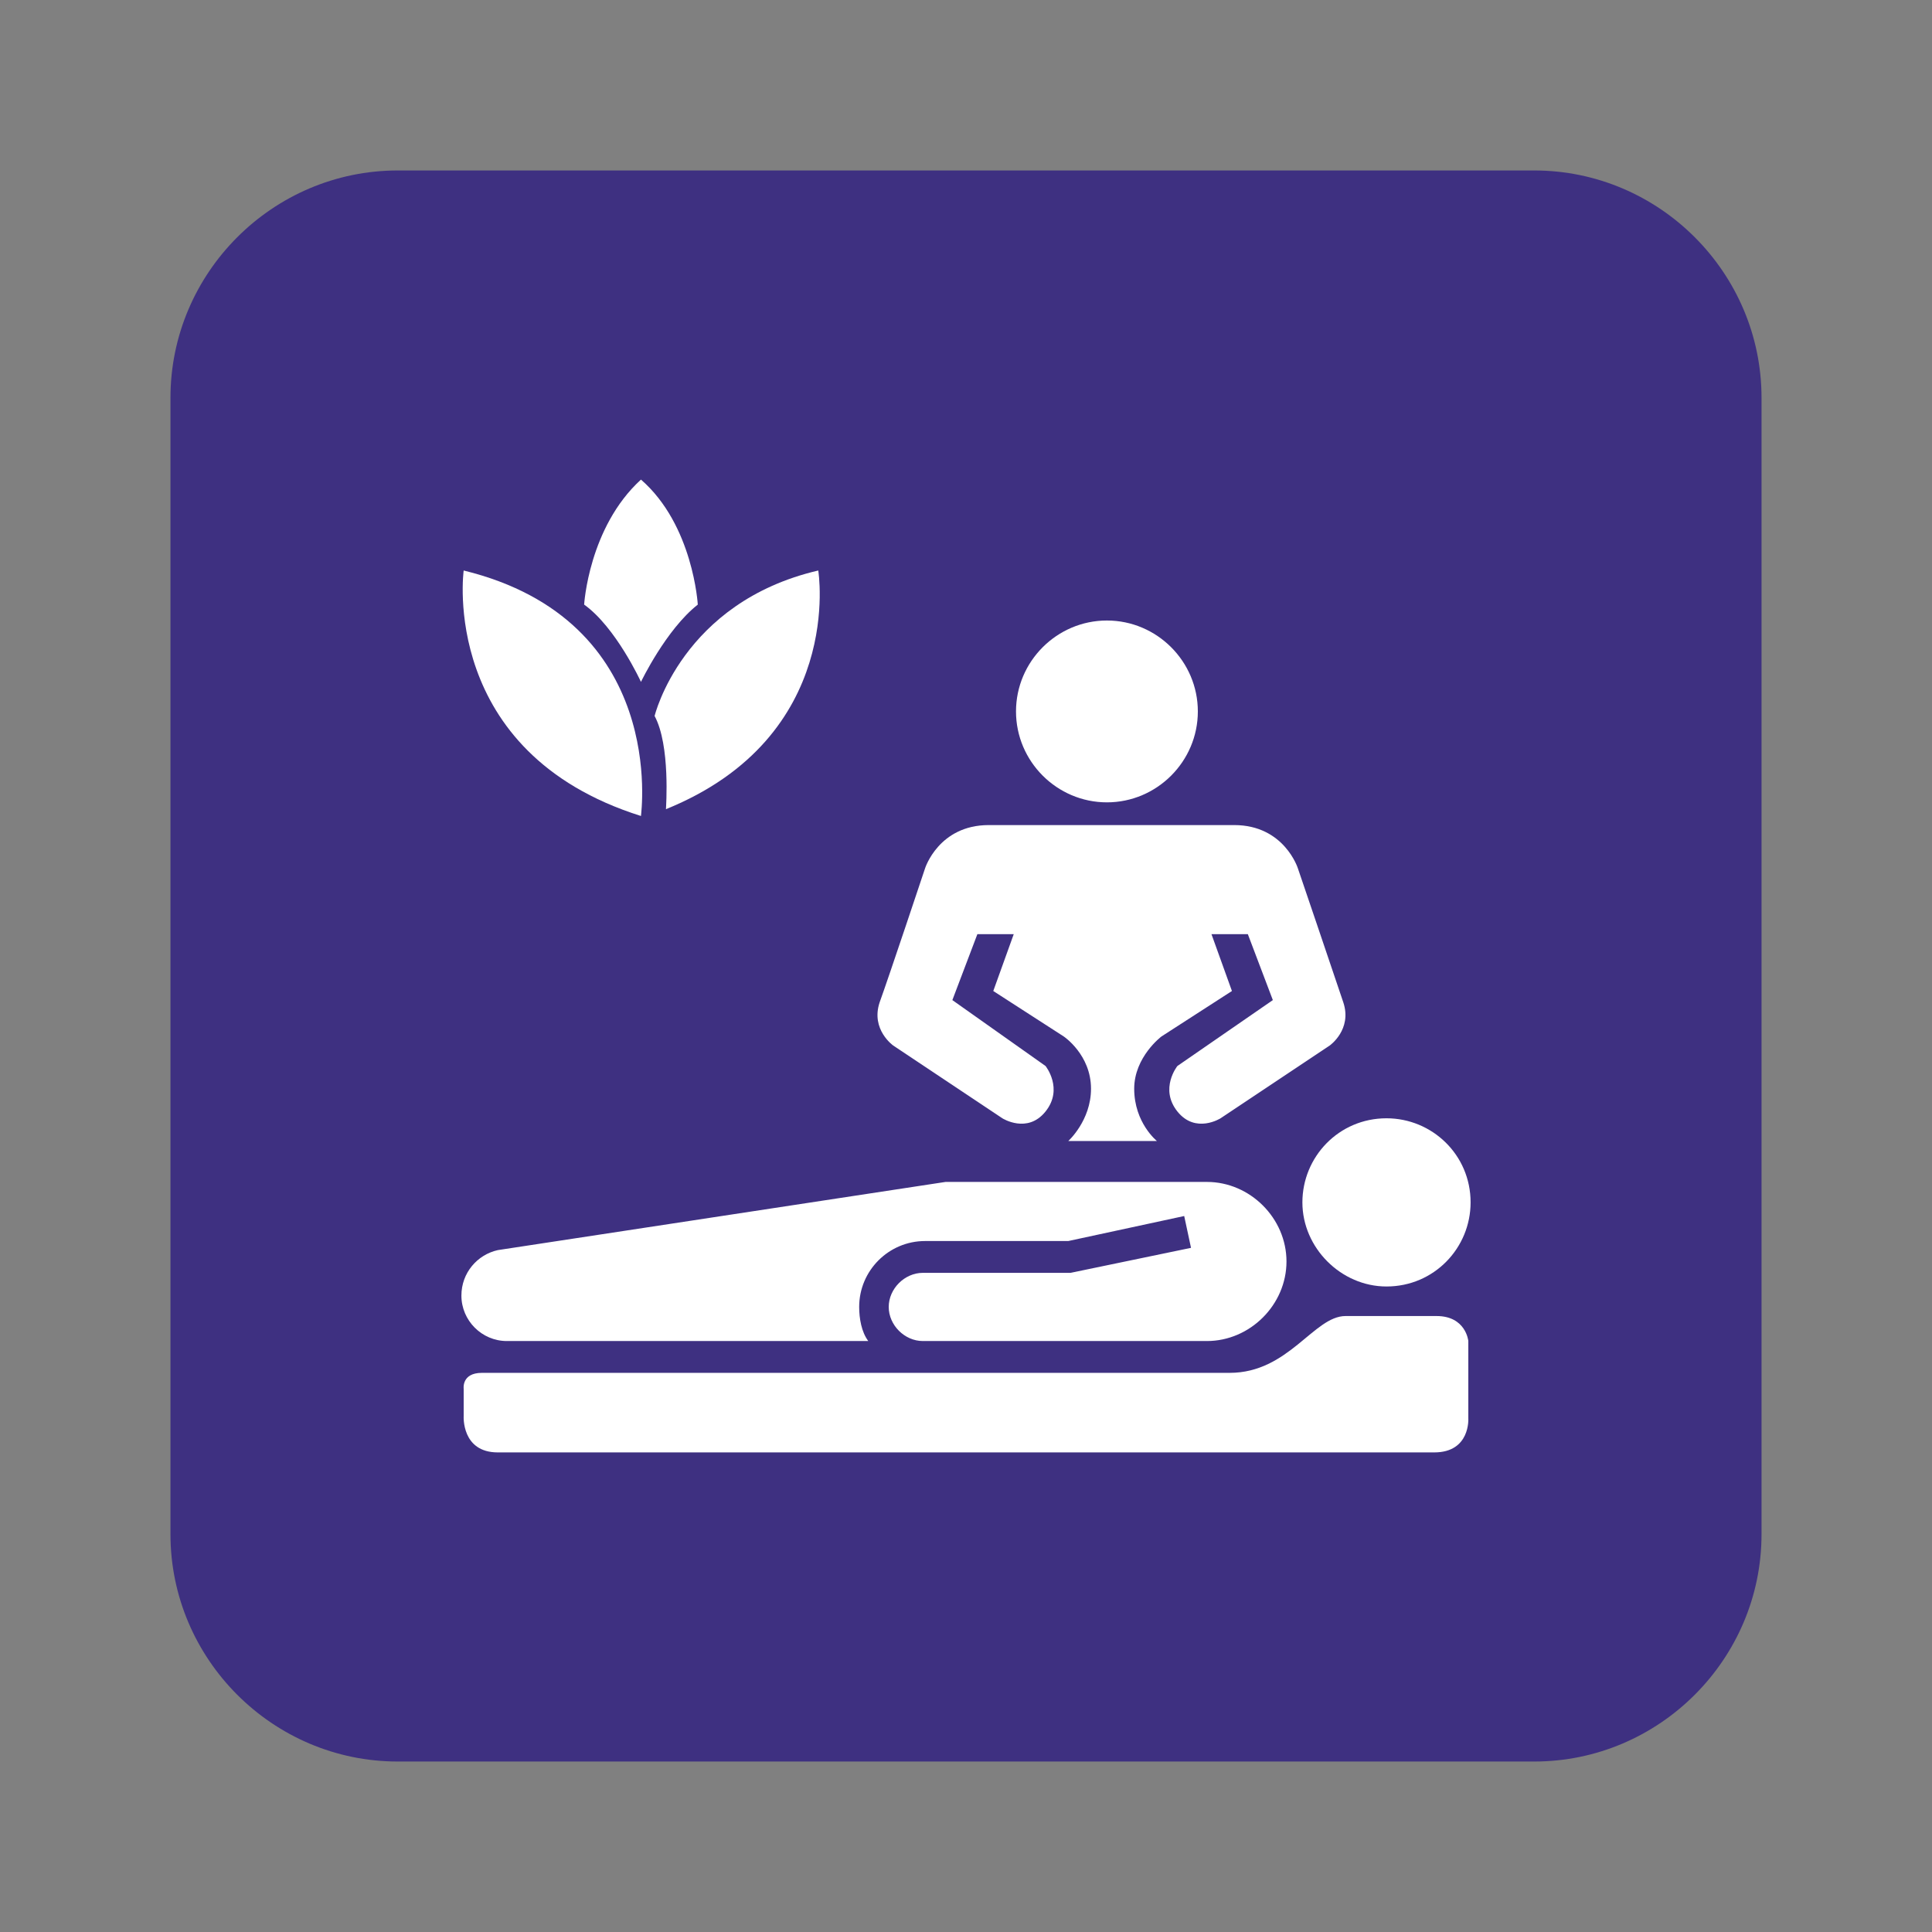 <?xml version="1.0" encoding="utf-8"?>
<!-- Generator: Adobe Illustrator 22.1.0, SVG Export Plug-In . SVG Version: 6.00 Build 0)  -->
<svg version="1.1" id="Layer_1" xmlns="http://www.w3.org/2000/svg" xmlns:xlink="http://www.w3.org/1999/xlink" x="0px" y="0px"
	 viewBox="0 0 85 85" style="enable-background:new 0 0 85 85;" xml:space="preserve">
<rect x="0" y="0" width="85" height="85" fill="#808080" stroke="none"/>
<style type="text/css">
	.st0{fill:#3E3081;}
	.st1{fill:#FFFFFF;}
</style>
<g>
	<path class="st0" d="M67.5,77.5h-50c-5.5,0-10-4.5-10-10v-50c0-5.5,4.5-10,10-10h50c5.5,0,10,4.5,10,10v50
		C77.5,73,73,77.5,67.5,77.5z"/>
	<g>
		<path id="path4_3_" class="st1" d="M54.1,60.4c0,0-32.1,0-32.9,0c-0.9,0-0.8,0.7-0.8,0.7v1.2c0,0-0.1,1.6,1.5,1.6
			c1.2,0,41.2,0,41.2,0c1.6,0,1.5-1.5,1.5-1.5V59c0,0-0.1-1.1-1.4-1.1h-4C57.8,57.9,56.7,60.4,54.1,60.4z"/>
		<path id="path6_6_" class="st1" d="M57.3,52.9c0,2,1.7,3.7,3.7,3.7c2.1,0,3.7-1.7,3.7-3.7c0-2.1-1.7-3.7-3.7-3.7
			C58.9,49.2,57.3,50.9,57.3,52.9z"/>
		<path id="path10_3_" class="st1" d="M21.9,55c-0.9,0.2-1.6,1-1.6,2c0,1.1,0.9,2,2,2l15.9,0c-0.3-0.4-0.4-1-0.4-1.5
			c0-1.6,1.3-2.9,2.9-2.9H47l5.1-1.1l0.3,1.4L47.1,56h-6.5c-0.8,0-1.5,0.7-1.5,1.5c0,0.8,0.7,1.5,1.5,1.5l12.5,0
			c1.9,0,3.5-1.6,3.5-3.5c0-1.9-1.6-3.5-3.5-3.5H41.6L21.9,55z"/>
		<path class="st1" d="M43.5,36.3c-2.2,0-2.8,1.9-2.8,1.9s-1.6,4.8-2,5.9c-0.4,1.2,0.6,1.9,0.6,1.9l4.8,3.2c0,0,1.1,0.7,1.9-0.3
			s0-2,0-2L41.9,44l1.1-2.9h1.6l-0.9,2.5l3.1,2c0,0,1.2,0.8,1.2,2.3c0,1.4-1,2.3-1,2.3h3.9c0,0-1-0.8-1-2.3c0-1.4,1.2-2.3,1.2-2.3
			l3.1-2l-0.9-2.5h1.6l1.1,2.9l-4.2,2.9c0,0-0.8,1,0,2s1.9,0.3,1.9,0.3l4.8-3.2c0,0,1-0.7,0.6-1.9c-0.4-1.2-2-5.9-2-5.9
			s-0.6-1.9-2.8-1.9H43.5z"/>
		<path id="path6_5_" class="st1" d="M44.7,31.3c0,2.2,1.8,4,4,4c2.2,0,4-1.8,4-4c0-2.2-1.8-4-4-4C46.5,27.3,44.7,29.1,44.7,31.3z"
			/>
		<path class="st1" d="M20.4,25.1c0,0-1.1,8,7.8,10.8C28.2,35.8,29.4,27.3,20.4,25.1z"/>
		<path class="st1" d="M28.8,31.5c0,0,1.2-5,7.2-6.4c0,0,1.2,7.3-6.7,10.5C29.3,35.5,29.5,32.8,28.8,31.5z"/>
		<path class="st1" d="M28.2,30c0,0,1.1-2.3,2.5-3.4c0,0-0.2-3.5-2.5-5.5l0,0c-2.3,2.1-2.5,5.5-2.5,5.5C27.1,27.6,28.2,30,28.2,30
			L28.2,30z"/>
	</g>
</g>
</svg>
